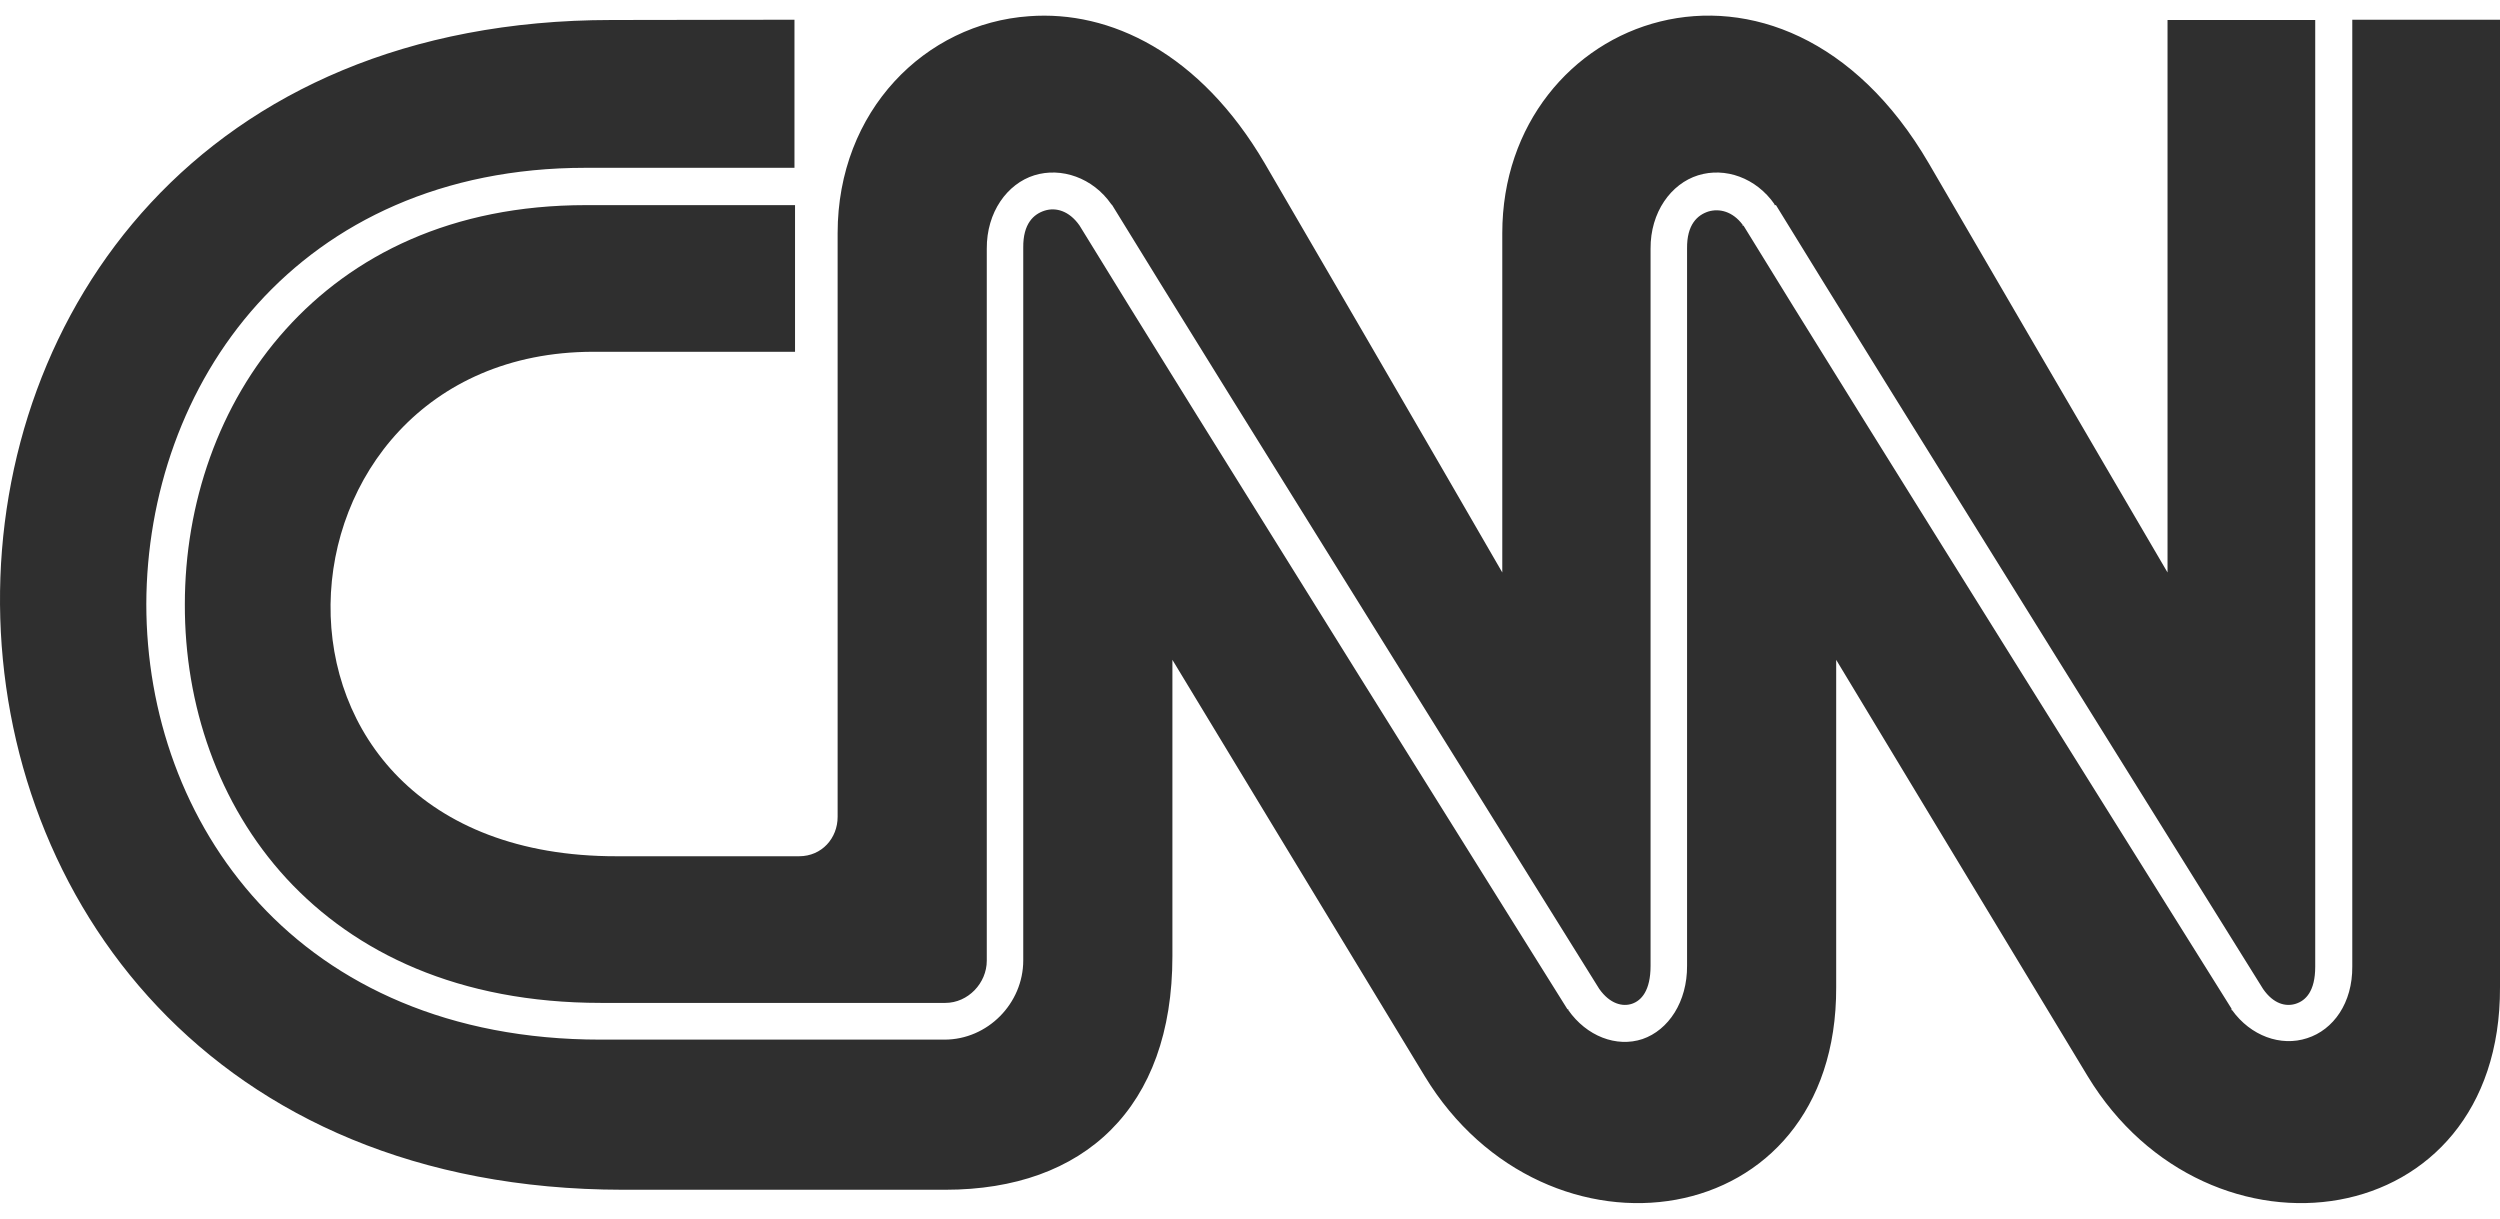 <svg width="80" height="39" viewBox="0 0 80 39" fill="none" xmlns="http://www.w3.org/2000/svg">
<path fill-rule="evenodd" clip-rule="evenodd" d="M32.93 0.519C29.612 0.751 26.804 3.537 26.804 7.462L26.804 26.141C26.804 26.817 26.303 27.4 25.571 27.4H19.733C7.092 27.418 8.213 11.275 18.973 11.257H25.441V6.564H18.75C14.459 6.564 11.28 8.165 9.14 10.544C6.99 12.932 5.915 16.135 5.915 19.337C5.905 22.54 6.971 25.724 9.167 28.112C11.364 30.491 14.682 32.093 19.232 32.093H30.251C30.974 32.093 31.577 31.463 31.577 30.741L31.577 7.962C31.567 6.786 32.235 5.879 33.096 5.61C33.958 5.342 34.969 5.684 35.562 6.536L35.59 6.564C38.722 11.682 51.159 31.611 51.178 31.648C51.52 32.13 51.928 32.222 52.225 32.12C52.521 32.019 52.818 31.704 52.818 30.908L52.818 7.962C52.809 6.786 53.476 5.879 54.338 5.61C55.2 5.342 56.191 5.684 56.785 6.536V6.564H56.831C59.963 11.682 72.4 31.611 72.419 31.648C72.753 32.13 73.151 32.222 73.466 32.12C73.781 32.019 74.087 31.722 74.087 30.936V0.64H69.361V18.319C69.361 18.319 66.543 13.515 61.724 5.231C56.998 -2.878 48.073 0.482 48.073 7.462L48.073 18.319C48.073 18.319 45.302 13.515 40.474 5.231C38.398 1.686 35.515 0.325 32.93 0.519V0.519ZM19.575 0.64C-6.708 0.64 -6.458 38.054 19.927 38.072H30.251C34.691 38.072 37.517 35.453 37.517 30.602V21.115C37.517 21.115 43.309 30.686 45.589 34.434C49.454 40.812 58.786 39.553 58.758 31.593V21.115C58.758 21.115 64.532 30.686 66.803 34.434C70.667 40.812 80.028 39.553 80 31.593V0.631H75.273V30.926C75.283 32.093 74.671 32.953 73.828 33.222C72.984 33.5 72.02 33.148 71.427 32.324H71.409V32.278C71.409 32.278 58.962 12.405 55.793 7.221C55.784 7.212 55.774 7.23 55.765 7.221C55.756 7.221 55.774 7.193 55.765 7.193C55.441 6.758 55.014 6.666 54.672 6.767C54.319 6.879 53.976 7.184 53.986 7.952L53.986 30.899C53.995 32.056 53.393 32.963 52.559 33.25C51.724 33.527 50.77 33.157 50.186 32.324V32.296H50.158C50.158 32.296 37.703 12.386 34.542 7.212C34.209 6.74 33.782 6.629 33.43 6.74C33.078 6.851 32.735 7.156 32.744 7.924V7.952L32.744 30.732C32.744 32.111 31.604 33.268 30.224 33.268H19.214C14.376 33.268 10.715 31.528 8.296 28.909C5.877 26.289 4.682 22.809 4.682 19.328C4.691 15.857 5.877 12.349 8.241 9.729C10.604 7.11 14.144 5.37 18.732 5.37H25.423V0.631L19.575 0.64V0.64Z" fill="#2F2F2F"/>
</svg>
